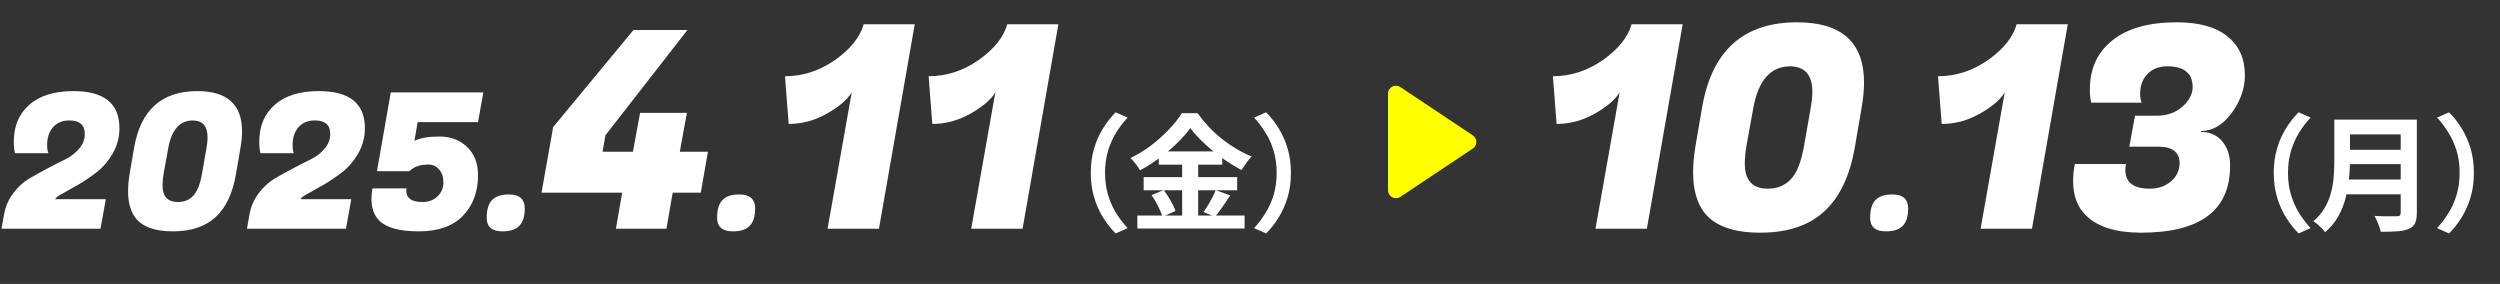 <svg width="317" height="36" viewBox="0 0 317 36" fill="none" xmlns="http://www.w3.org/2000/svg">
<rect x="0" y="0" width="317" height="36" fill="#333333" stroke="none"/>
<path d="M5.976 18.392C5.976 18.856 6.032 19.2 6.144 19.424H1.896C1.8 19.04 1.752 18.544 1.752 17.936C1.752 16 2.4 14.456 3.696 13.304C5.008 12.136 6.88 11.552 9.312 11.552C13.2 11.552 15.144 13.12 15.144 16.256C15.144 17.376 14.872 18.424 14.328 19.4C13.784 20.36 13.12 21.152 12.336 21.776C11.552 22.384 10.768 22.92 9.984 23.384C9.2 23.832 8.52 24.216 7.944 24.536C7.368 24.84 7.056 25.072 7.008 25.232V25.256H13.416L12.744 29H0.192L0.504 27.224C0.68 26.216 1.064 25.32 1.656 24.536C2.248 23.736 2.92 23.112 3.672 22.664C4.424 22.216 5.216 21.776 6.048 21.344C6.896 20.896 7.664 20.504 8.352 20.168C9.04 19.816 9.608 19.368 10.056 18.824C10.52 18.28 10.752 17.672 10.752 17C10.752 15.848 10.104 15.272 8.808 15.272C7.912 15.272 7.216 15.56 6.72 16.136C6.224 16.696 5.976 17.448 5.976 18.392ZM25.026 11.552C28.802 11.552 30.69 13.248 30.69 16.64C30.69 17.264 30.626 17.952 30.498 18.704L29.922 22.064C29.506 24.512 28.642 26.336 27.33 27.536C26.034 28.736 24.226 29.336 21.906 29.336C19.602 29.336 18.01 28.744 17.13 27.56C16.538 26.744 16.242 25.64 16.242 24.248C16.242 23.576 16.306 22.848 16.434 22.064L17.01 18.704C17.842 13.936 20.514 11.552 25.026 11.552ZM20.61 23.504C20.61 24.912 21.258 25.616 22.554 25.616C23.354 25.616 24.002 25.352 24.498 24.824C25.01 24.296 25.386 23.344 25.626 21.968L26.178 18.8C26.274 18.272 26.322 17.816 26.322 17.432C26.322 15.992 25.682 15.272 24.402 15.272C22.77 15.304 21.746 16.48 21.33 18.8L20.754 21.968C20.658 22.56 20.61 23.072 20.61 23.504ZM37.101 18.392C37.101 18.856 37.157 19.2 37.269 19.424H33.021C32.925 19.04 32.877 18.544 32.877 17.936C32.877 16 33.525 14.456 34.821 13.304C36.133 12.136 38.005 11.552 40.437 11.552C44.325 11.552 46.269 13.12 46.269 16.256C46.269 17.376 45.997 18.424 45.453 19.4C44.909 20.36 44.245 21.152 43.461 21.776C42.677 22.384 41.893 22.92 41.109 23.384C40.325 23.832 39.645 24.216 39.069 24.536C38.493 24.84 38.181 25.072 38.133 25.232V25.256H44.541L43.869 29H31.317L31.629 27.224C31.805 26.216 32.189 25.32 32.781 24.536C33.373 23.736 34.045 23.112 34.797 22.664C35.549 22.216 36.341 21.776 37.173 21.344C38.021 20.896 38.789 20.504 39.477 20.168C40.165 19.816 40.733 19.368 41.181 18.824C41.645 18.28 41.877 17.672 41.877 17C41.877 15.848 41.229 15.272 39.933 15.272C39.037 15.272 38.341 15.56 37.845 16.136C37.349 16.696 37.101 17.448 37.101 18.392ZM51.519 24.224C51.519 24.64 51.679 24.976 51.999 25.232C52.335 25.488 52.871 25.616 53.607 25.616C54.343 25.616 54.959 25.384 55.455 24.92C55.967 24.44 56.223 23.848 56.223 23.144C56.223 22.44 56.039 21.888 55.671 21.488C55.319 21.072 54.879 20.864 54.351 20.864C53.407 20.864 52.679 21.072 52.167 21.488L51.903 21.704H47.799L49.551 11.72H61.287L60.615 15.488H52.959L52.551 17.864C53.255 17.496 54.311 17.312 55.719 17.312C57.143 17.312 58.311 17.752 59.223 18.632C60.151 19.512 60.615 20.704 60.615 22.208C60.615 24.32 59.975 26.04 58.695 27.368C57.415 28.68 55.559 29.336 53.127 29.336C50.695 29.336 49.023 28.888 48.111 27.992C47.439 27.336 47.103 26.416 47.103 25.232C47.103 24.816 47.143 24.368 47.223 23.888H51.543C51.527 24 51.519 24.112 51.519 24.224ZM61.714 27.608C61.714 26.584 61.938 25.84 62.386 25.376C62.834 24.896 63.546 24.656 64.522 24.656C65.866 24.656 66.538 25.248 66.538 26.432C66.538 27.44 66.306 28.176 65.842 28.64C65.394 29.104 64.682 29.336 63.706 29.336C62.378 29.336 61.714 28.76 61.714 27.608ZM84.506 29H78.098L78.89 24.428H68.666L70.142 16.112L80.33 3.8H87.17L76.766 17.156L76.406 19.244H80.258L81.158 14.312H87.098L86.198 19.244H89.762L88.862 24.428H85.298L84.506 29ZM90.929 27.608C90.929 26.584 91.153 25.84 91.601 25.376C92.049 24.896 92.761 24.656 93.737 24.656C95.081 24.656 95.753 25.248 95.753 26.432C95.753 27.44 95.521 28.176 95.057 28.64C94.609 29.104 93.897 29.336 92.921 29.336C91.593 29.336 90.929 28.76 90.929 27.608ZM111.453 29H104.937L107.997 11.72C107.421 12.656 106.365 13.556 104.829 14.42C103.293 15.284 101.685 15.716 100.005 15.716L99.537 9.668C101.793 9.668 103.905 8.984 105.873 7.616C107.841 6.224 109.053 4.712 109.509 3.08H115.989L111.453 29ZM129.664 29H123.148L126.208 11.72C125.632 12.656 124.576 13.556 123.04 14.42C121.504 15.284 119.896 15.716 118.216 15.716L117.748 9.668C120.004 9.668 122.116 8.984 124.084 7.616C126.052 6.224 127.264 4.712 127.72 3.08H134.2L129.664 29Z" fill="white"/>
<path d="M138.311 21.92C138.311 20.779 138.455 19.733 138.743 18.784C139.031 17.835 139.415 16.981 139.895 16.224C140.375 15.467 140.898 14.805 141.463 14.24L142.983 14.912C142.45 15.477 141.964 16.112 141.527 16.816C141.1 17.509 140.759 18.277 140.503 19.12C140.247 19.963 140.119 20.896 140.119 21.92C140.119 22.933 140.247 23.867 140.503 24.72C140.759 25.563 141.1 26.331 141.527 27.024C141.964 27.717 142.45 28.352 142.983 28.928L141.463 29.6C140.898 29.035 140.375 28.373 139.895 27.616C139.415 26.859 139.031 26.005 138.743 25.056C138.455 24.107 138.311 23.061 138.311 21.92ZM150.936 16.24C150.499 16.848 149.944 17.477 149.272 18.128C148.611 18.779 147.875 19.403 147.064 20C146.264 20.597 145.427 21.131 144.552 21.6C144.467 21.44 144.355 21.264 144.216 21.072C144.088 20.88 143.944 20.693 143.784 20.512C143.635 20.331 143.491 20.171 143.352 20.032C144.269 19.595 145.149 19.056 145.992 18.416C146.835 17.765 147.587 17.088 148.248 16.384C148.92 15.68 149.453 15.003 149.848 14.352H151.848C152.285 14.96 152.765 15.541 153.288 16.096C153.811 16.651 154.371 17.163 154.968 17.632C155.565 18.101 156.179 18.523 156.808 18.896C157.437 19.269 158.072 19.584 158.712 19.84C158.467 20.085 158.237 20.363 158.024 20.672C157.811 20.981 157.613 21.28 157.432 21.568C156.824 21.248 156.205 20.88 155.576 20.464C154.957 20.048 154.36 19.605 153.784 19.136C153.208 18.656 152.675 18.171 152.184 17.68C151.693 17.189 151.277 16.709 150.936 16.24ZM146.936 19.2H154.984V20.88H146.936V19.2ZM145.016 22.464H156.872V24.128H145.016V22.464ZM144.216 27.328H157.816V28.976H144.216V27.328ZM149.896 19.872H151.928V28.16H149.896V19.872ZM146.024 24.736L147.56 24.096C147.763 24.363 147.96 24.656 148.152 24.976C148.355 25.296 148.536 25.611 148.696 25.92C148.856 26.229 148.973 26.507 149.048 26.752L147.4 27.488C147.336 27.243 147.229 26.96 147.08 26.64C146.931 26.309 146.765 25.979 146.584 25.648C146.403 25.317 146.216 25.013 146.024 24.736ZM154.152 24.112L155.992 24.784C155.672 25.275 155.341 25.765 155 26.256C154.659 26.736 154.344 27.147 154.056 27.488L152.616 26.88C152.797 26.624 152.984 26.341 153.176 26.032C153.368 25.712 153.549 25.387 153.72 25.056C153.891 24.715 154.035 24.4 154.152 24.112ZM163.689 21.92C163.689 23.061 163.545 24.107 163.257 25.056C162.969 26.005 162.585 26.859 162.105 27.616C161.636 28.373 161.113 29.035 160.537 29.6L159.017 28.928C159.55 28.352 160.03 27.717 160.457 27.024C160.894 26.331 161.241 25.563 161.497 24.72C161.753 23.867 161.881 22.933 161.881 21.92C161.881 20.896 161.753 19.963 161.497 19.12C161.241 18.277 160.894 17.509 160.457 16.816C160.03 16.112 159.55 15.477 159.017 14.912L160.537 14.24C161.113 14.805 161.636 15.467 162.105 16.224C162.585 16.981 162.969 17.835 163.257 18.784C163.545 19.733 163.689 20.779 163.689 21.92Z" fill="white"/>
<path d="M186.752 17.168L177.555 11.037C176.89 10.593 176 11.07 176 11.868V24.131C176 24.93 176.89 25.407 177.555 24.963L186.752 18.832C187.346 18.436 187.346 17.564 186.752 17.168Z" fill="#FFFF00"/>
<path d="M208.824 29H202.308L205.368 11.72C204.792 12.656 203.736 13.556 202.2 14.42C200.664 15.284 199.056 15.716 197.376 15.716L196.908 9.668C199.164 9.668 201.276 8.984 203.244 7.616C205.212 6.224 206.424 4.712 206.88 3.08H213.36L208.824 29ZM227.863 2.828C233.527 2.828 236.359 5.372 236.359 10.46C236.359 11.396 236.263 12.428 236.071 13.556L235.207 18.596C234.583 22.268 233.287 25.004 231.319 26.804C229.375 28.604 226.663 29.504 223.183 29.504C219.727 29.504 217.339 28.616 216.019 26.84C215.131 25.616 214.687 23.96 214.687 21.872C214.687 20.864 214.783 19.772 214.975 18.596L215.839 13.556C217.087 6.404 221.095 2.828 227.863 2.828ZM221.239 20.756C221.239 22.868 222.211 23.924 224.155 23.924C225.355 23.924 226.327 23.528 227.071 22.736C227.839 21.944 228.403 20.516 228.763 18.452L229.591 13.7C229.735 12.908 229.807 12.224 229.807 11.648C229.807 9.488 228.847 8.408 226.927 8.408C224.479 8.456 222.943 10.22 222.319 13.7L221.455 18.452C221.311 19.34 221.239 20.108 221.239 20.756ZM237.132 27.608C237.132 26.584 237.356 25.84 237.804 25.376C238.252 24.896 238.964 24.656 239.94 24.656C241.284 24.656 241.956 25.248 241.956 26.432C241.956 27.44 241.724 28.176 241.26 28.64C240.812 29.104 240.1 29.336 239.124 29.336C237.796 29.336 237.132 28.76 237.132 27.608ZM257.656 29H251.14L254.2 11.72C253.624 12.656 252.568 13.556 251.032 14.42C249.496 15.284 247.888 15.716 246.208 15.716L245.74 9.668C247.996 9.668 250.108 8.984 252.076 7.616C254.044 6.224 255.256 4.712 255.712 3.08H262.192L257.656 29ZM271.367 11.936C271.367 12.296 271.427 12.656 271.547 13.016H265.175C265.055 12.584 264.995 12.02 264.995 11.324C264.995 8.708 265.943 6.644 267.839 5.132C269.735 3.596 272.459 2.828 276.011 2.828C278.843 2.828 280.991 3.428 282.455 4.628C283.919 5.804 284.651 7.436 284.651 9.524C284.651 11.228 284.087 12.836 282.959 14.348C281.831 15.86 280.535 16.616 279.071 16.616V16.724C280.199 16.724 281.099 17.12 281.771 17.912C282.443 18.704 282.779 19.736 282.779 21.008C282.779 26.672 279.011 29.504 271.475 29.504C268.331 29.504 266.015 28.784 264.527 27.344C263.423 26.288 262.871 24.824 262.871 22.952C262.871 22.28 262.943 21.56 263.087 20.792H269.567C269.519 21.056 269.495 21.308 269.495 21.548C269.495 23.132 270.527 23.924 272.591 23.924C273.671 23.924 274.571 23.612 275.291 22.988C276.011 22.364 276.371 21.596 276.371 20.684C276.371 19.292 275.459 18.596 273.635 18.596H269.999L270.719 14.672H273.599C274.847 14.648 275.891 14.264 276.731 13.52C277.595 12.752 278.027 11.924 278.027 11.036C278.027 10.148 277.751 9.488 277.199 9.056C276.671 8.624 275.879 8.408 274.823 8.408C273.767 8.408 272.927 8.732 272.303 9.38C271.679 10.004 271.367 10.856 271.367 11.936Z" fill="white"/>
<path d="M288.311 21.92C288.311 20.779 288.455 19.733 288.743 18.784C289.031 17.835 289.415 16.981 289.895 16.224C290.375 15.467 290.898 14.805 291.463 14.24L292.983 14.912C292.45 15.477 291.964 16.112 291.527 16.816C291.1 17.509 290.759 18.277 290.503 19.12C290.247 19.963 290.119 20.896 290.119 21.92C290.119 22.933 290.247 23.867 290.503 24.72C290.759 25.563 291.1 26.331 291.527 27.024C291.964 27.717 292.45 28.352 292.983 28.928L291.463 29.6C290.898 29.035 290.375 28.373 289.895 27.616C289.415 26.859 289.031 26.005 288.743 25.056C288.455 24.107 288.311 23.061 288.311 21.92ZM297.32 15.168H305.304V17.04H297.32V15.168ZM297.336 18.992H305.384V20.816H297.336V18.992ZM297.24 22.768H305.272V24.64H297.24V22.768ZM295.992 15.168H297.976V20.464C297.976 21.157 297.933 21.904 297.848 22.704C297.773 23.504 297.629 24.315 297.416 25.136C297.203 25.957 296.888 26.736 296.472 27.472C296.056 28.208 295.507 28.864 294.824 29.44C294.728 29.301 294.589 29.141 294.408 28.96C294.237 28.779 294.051 28.603 293.848 28.432C293.656 28.261 293.485 28.133 293.336 28.048C293.944 27.536 294.424 26.971 294.776 26.352C295.139 25.723 295.405 25.072 295.576 24.4C295.757 23.728 295.869 23.056 295.912 22.384C295.965 21.712 295.992 21.067 295.992 20.448V15.168ZM304.408 15.168H306.456V26.992C306.456 27.568 306.376 28.011 306.216 28.32C306.067 28.629 305.805 28.864 305.432 29.024C305.048 29.195 304.568 29.296 303.992 29.328C303.416 29.371 302.712 29.392 301.88 29.392C301.837 29.2 301.773 28.981 301.688 28.736C301.603 28.491 301.507 28.245 301.4 28C301.293 27.755 301.187 27.547 301.08 27.376C301.453 27.397 301.832 27.413 302.216 27.424C302.611 27.424 302.957 27.424 303.256 27.424C303.565 27.424 303.784 27.424 303.912 27.424C304.093 27.424 304.221 27.392 304.296 27.328C304.371 27.253 304.408 27.131 304.408 26.96V15.168ZM313.689 21.92C313.689 23.061 313.545 24.107 313.257 25.056C312.969 26.005 312.585 26.859 312.105 27.616C311.636 28.373 311.113 29.035 310.537 29.6L309.017 28.928C309.55 28.352 310.03 27.717 310.457 27.024C310.894 26.331 311.241 25.563 311.497 24.72C311.753 23.867 311.881 22.933 311.881 21.92C311.881 20.896 311.753 19.963 311.497 19.12C311.241 18.277 310.894 17.509 310.457 16.816C310.03 16.112 309.55 15.477 309.017 14.912L310.537 14.24C311.113 14.805 311.636 15.467 312.105 16.224C312.585 16.981 312.969 17.835 313.257 18.784C313.545 19.733 313.689 20.779 313.689 21.92Z" fill="white"/>
</svg>
